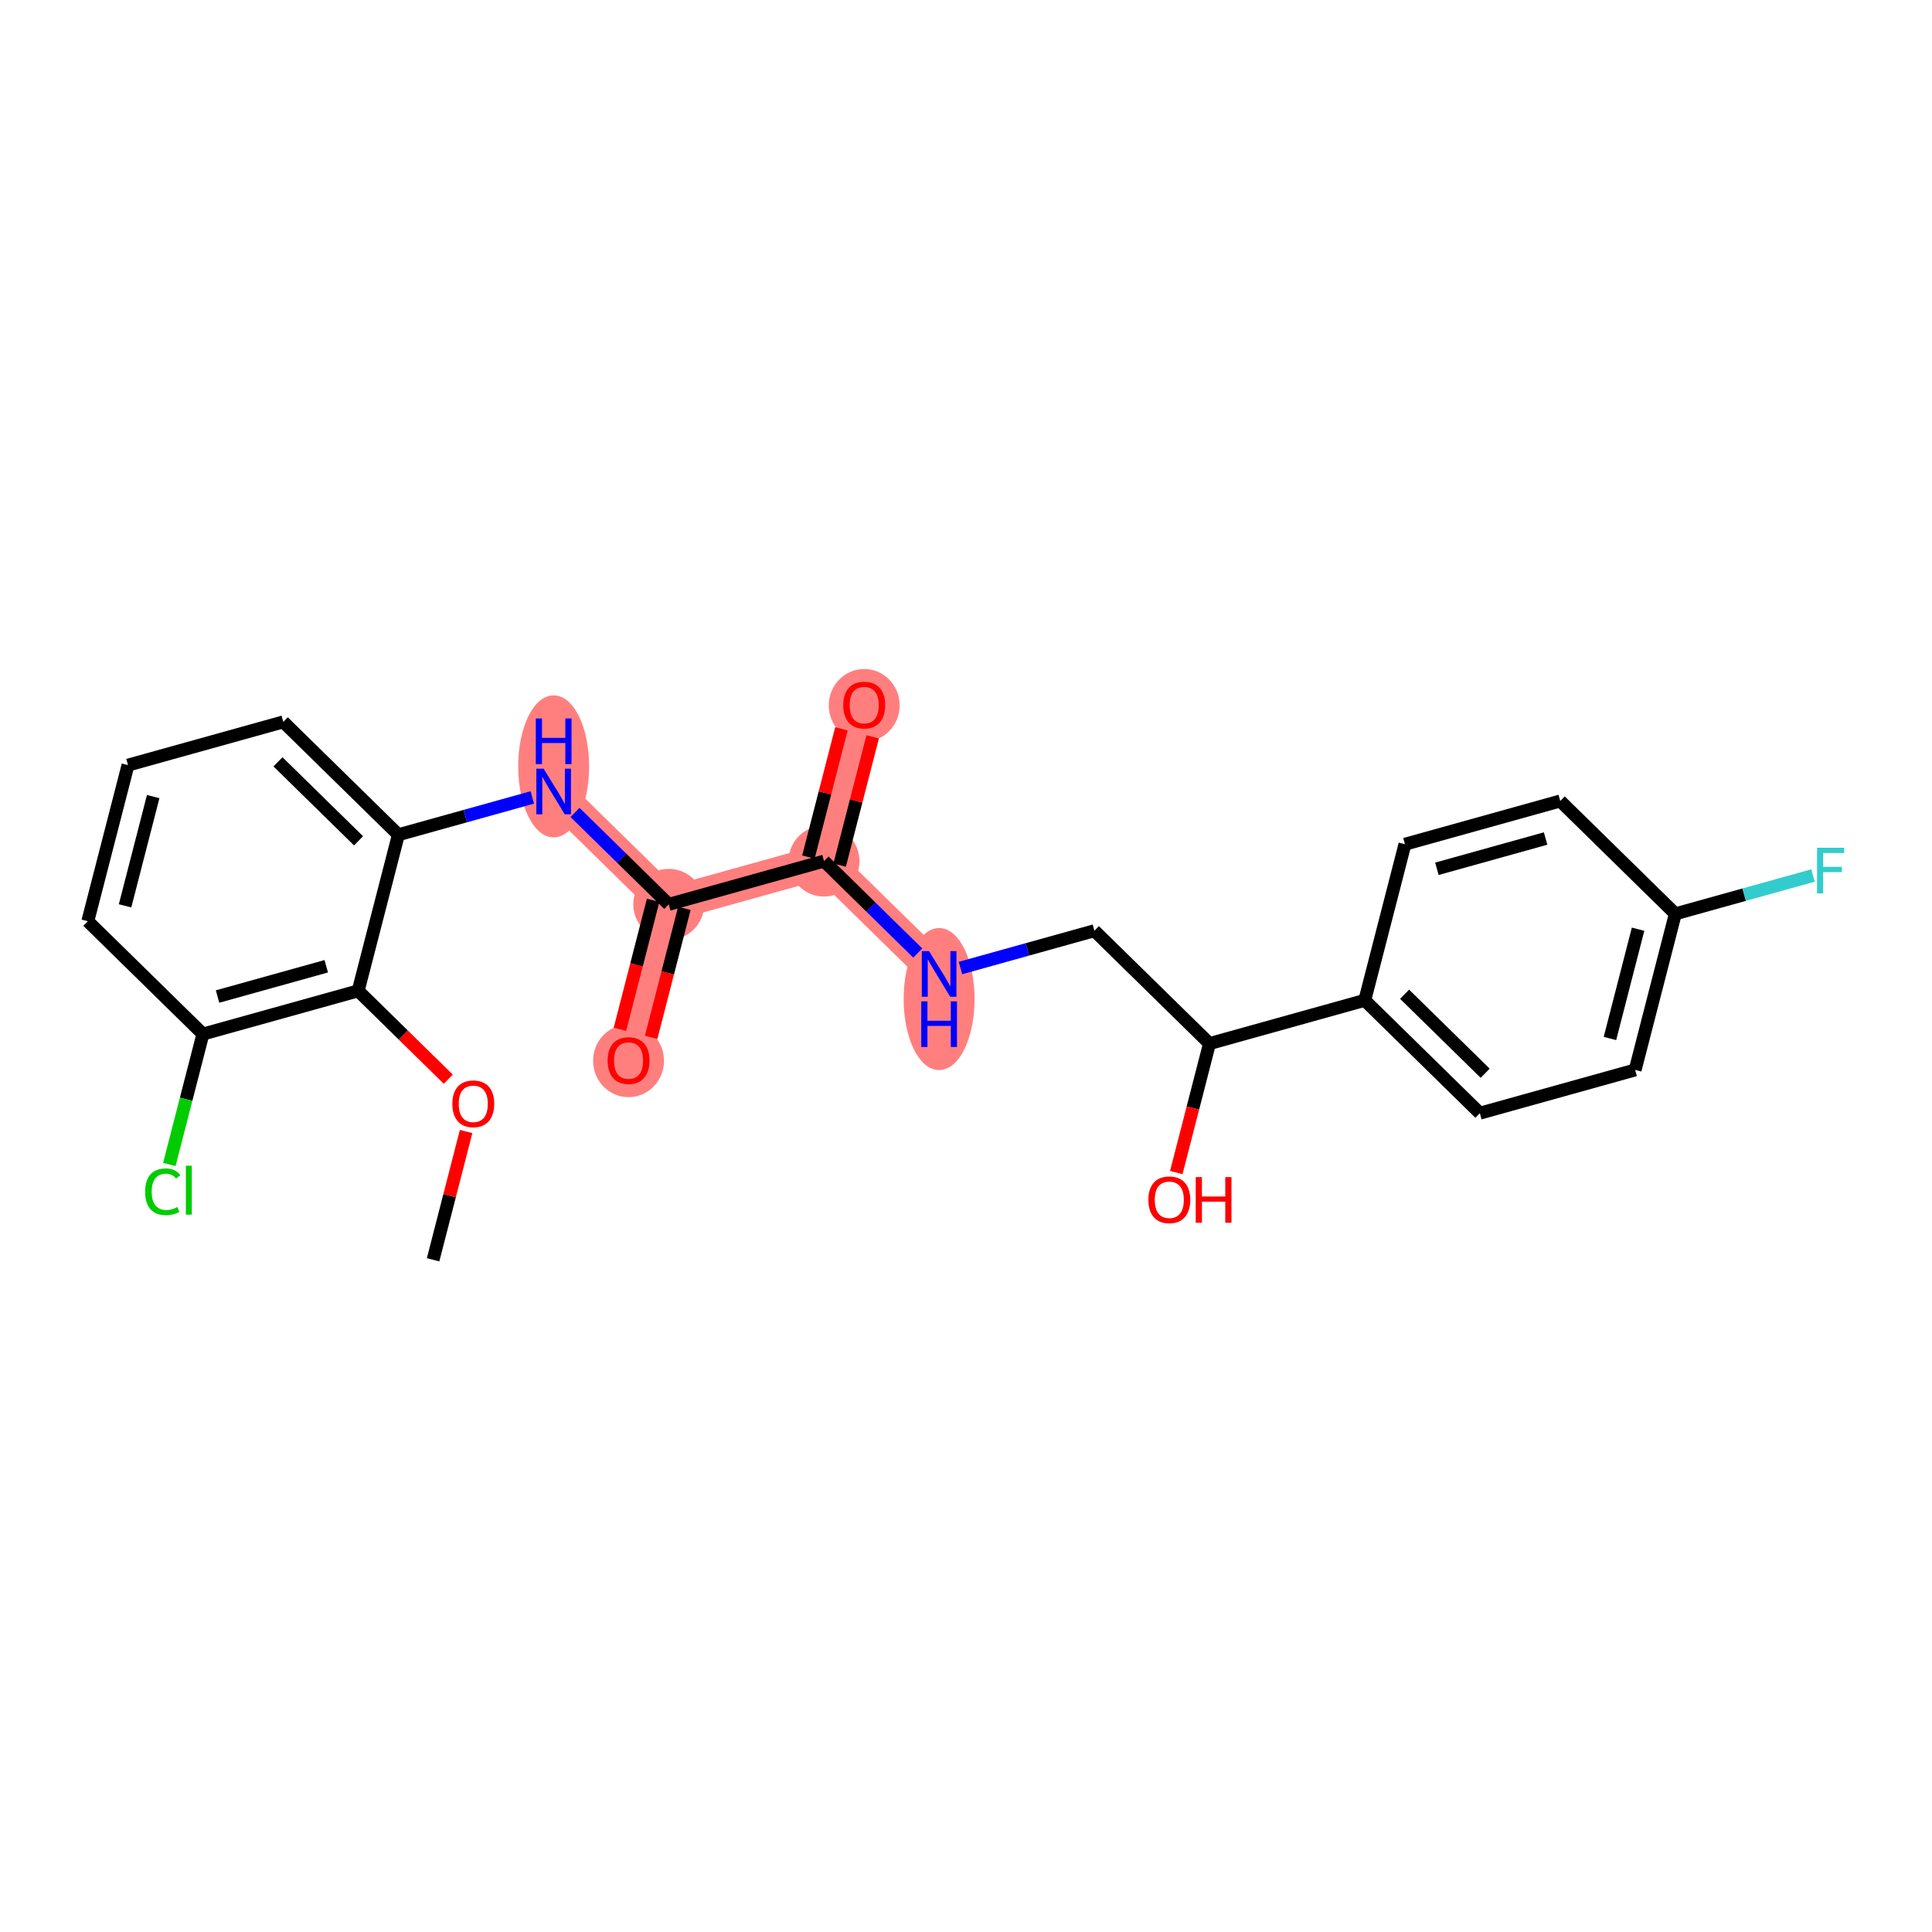 <?xml version='1.0' encoding='iso-8859-1'?>
<svg version='1.1' baseProfile='full'
              xmlns='http://www.w3.org/2000/svg'
                      xmlns:rdkit='http://www.rdkit.org/xml'
                      xmlns:xlink='http://www.w3.org/1999/xlink'
                  xml:space='preserve'
width='300px' height='300px' viewBox='0 0 300 300'>
<!-- END OF HEADER -->
<rect style='opacity:1.0;fill:#FFFFFF;stroke:none' width='300' height='300' x='0' y='0'> </rect>
<rect style='opacity:1.0;fill:#FFFFFF;stroke:none' width='300' height='300' x='0' y='0'> </rect>
<path d='M 85.972,122.902 L 103.843,140.426' style='fill:none;fill-rule:evenodd;stroke:#FF7F7F;stroke-width:5.3px;stroke-linecap:butt;stroke-linejoin:miter;stroke-opacity:1' />
<path d='M 103.843,140.426 L 97.602,164.665' style='fill:none;fill-rule:evenodd;stroke:#FF7F7F;stroke-width:5.3px;stroke-linecap:butt;stroke-linejoin:miter;stroke-opacity:1' />
<path d='M 103.843,140.426 L 127.955,133.711' style='fill:none;fill-rule:evenodd;stroke:#FF7F7F;stroke-width:5.3px;stroke-linecap:butt;stroke-linejoin:miter;stroke-opacity:1' />
<path d='M 127.955,133.711 L 134.195,109.473' style='fill:none;fill-rule:evenodd;stroke:#FF7F7F;stroke-width:5.3px;stroke-linecap:butt;stroke-linejoin:miter;stroke-opacity:1' />
<path d='M 127.955,133.711 L 145.826,151.235' style='fill:none;fill-rule:evenodd;stroke:#FF7F7F;stroke-width:5.3px;stroke-linecap:butt;stroke-linejoin:miter;stroke-opacity:1' />
<ellipse cx='85.972' cy='119.004' rx='5.006' ry='10.526'  style='fill:#FF7F7F;fill-rule:evenodd;stroke:#FF7F7F;stroke-width:1.0px;stroke-linecap:butt;stroke-linejoin:miter;stroke-opacity:1' />
<ellipse cx='103.843' cy='140.426' rx='5.006' ry='5.006'  style='fill:#FF7F7F;fill-rule:evenodd;stroke:#FF7F7F;stroke-width:1.0px;stroke-linecap:butt;stroke-linejoin:miter;stroke-opacity:1' />
<ellipse cx='97.602' cy='164.72' rx='5.006' ry='5.147'  style='fill:#FF7F7F;fill-rule:evenodd;stroke:#FF7F7F;stroke-width:1.0px;stroke-linecap:butt;stroke-linejoin:miter;stroke-opacity:1' />
<ellipse cx='127.955' cy='133.711' rx='5.006' ry='5.006'  style='fill:#FF7F7F;fill-rule:evenodd;stroke:#FF7F7F;stroke-width:1.0px;stroke-linecap:butt;stroke-linejoin:miter;stroke-opacity:1' />
<ellipse cx='134.195' cy='109.528' rx='5.006' ry='5.147'  style='fill:#FF7F7F;fill-rule:evenodd;stroke:#FF7F7F;stroke-width:1.0px;stroke-linecap:butt;stroke-linejoin:miter;stroke-opacity:1' />
<ellipse cx='145.826' cy='155.134' rx='5.006' ry='10.526'  style='fill:#FF7F7F;fill-rule:evenodd;stroke:#FF7F7F;stroke-width:1.0px;stroke-linecap:butt;stroke-linejoin:miter;stroke-opacity:1' />
<path class='bond-0 atom-0 atom-1' d='M 67.25,195.619 L 69.814,185.66' style='fill:none;fill-rule:evenodd;stroke:#000000;stroke-width:2.0px;stroke-linecap:butt;stroke-linejoin:miter;stroke-opacity:1' />
<path class='bond-0 atom-0 atom-1' d='M 69.814,185.66 L 72.378,175.7' style='fill:none;fill-rule:evenodd;stroke:#FF0000;stroke-width:2.0px;stroke-linecap:butt;stroke-linejoin:miter;stroke-opacity:1' />
<path class='bond-1 atom-1 atom-2' d='M 69.611,167.576 L 62.615,160.716' style='fill:none;fill-rule:evenodd;stroke:#FF0000;stroke-width:2.0px;stroke-linecap:butt;stroke-linejoin:miter;stroke-opacity:1' />
<path class='bond-1 atom-1 atom-2' d='M 62.615,160.716 L 55.619,153.856' style='fill:none;fill-rule:evenodd;stroke:#000000;stroke-width:2.0px;stroke-linecap:butt;stroke-linejoin:miter;stroke-opacity:1' />
<path class='bond-2 atom-2 atom-3' d='M 55.619,153.856 L 31.508,160.571' style='fill:none;fill-rule:evenodd;stroke:#000000;stroke-width:2.0px;stroke-linecap:butt;stroke-linejoin:miter;stroke-opacity:1' />
<path class='bond-2 atom-2 atom-3' d='M 50.66,150.041 L 33.781,154.742' style='fill:none;fill-rule:evenodd;stroke:#000000;stroke-width:2.0px;stroke-linecap:butt;stroke-linejoin:miter;stroke-opacity:1' />
<path class='bond-24 atom-8 atom-2' d='M 61.86,129.617 L 55.619,153.856' style='fill:none;fill-rule:evenodd;stroke:#000000;stroke-width:2.0px;stroke-linecap:butt;stroke-linejoin:miter;stroke-opacity:1' />
<path class='bond-3 atom-3 atom-4' d='M 31.508,160.571 L 28.901,170.693' style='fill:none;fill-rule:evenodd;stroke:#000000;stroke-width:2.0px;stroke-linecap:butt;stroke-linejoin:miter;stroke-opacity:1' />
<path class='bond-3 atom-3 atom-4' d='M 28.901,170.693 L 26.295,180.815' style='fill:none;fill-rule:evenodd;stroke:#00CC00;stroke-width:2.0px;stroke-linecap:butt;stroke-linejoin:miter;stroke-opacity:1' />
<path class='bond-4 atom-3 atom-5' d='M 31.508,160.571 L 13.636,143.047' style='fill:none;fill-rule:evenodd;stroke:#000000;stroke-width:2.0px;stroke-linecap:butt;stroke-linejoin:miter;stroke-opacity:1' />
<path class='bond-5 atom-5 atom-6' d='M 13.636,143.047 L 19.877,118.808' style='fill:none;fill-rule:evenodd;stroke:#000000;stroke-width:2.0px;stroke-linecap:butt;stroke-linejoin:miter;stroke-opacity:1' />
<path class='bond-5 atom-5 atom-6' d='M 19.42,140.659 L 23.789,123.692' style='fill:none;fill-rule:evenodd;stroke:#000000;stroke-width:2.0px;stroke-linecap:butt;stroke-linejoin:miter;stroke-opacity:1' />
<path class='bond-6 atom-6 atom-7' d='M 19.877,118.808 L 43.989,112.093' style='fill:none;fill-rule:evenodd;stroke:#000000;stroke-width:2.0px;stroke-linecap:butt;stroke-linejoin:miter;stroke-opacity:1' />
<path class='bond-7 atom-7 atom-8' d='M 43.989,112.093 L 61.86,129.617' style='fill:none;fill-rule:evenodd;stroke:#000000;stroke-width:2.0px;stroke-linecap:butt;stroke-linejoin:miter;stroke-opacity:1' />
<path class='bond-7 atom-7 atom-8' d='M 43.165,118.296 L 55.675,130.563' style='fill:none;fill-rule:evenodd;stroke:#000000;stroke-width:2.0px;stroke-linecap:butt;stroke-linejoin:miter;stroke-opacity:1' />
<path class='bond-8 atom-8 atom-9' d='M 61.86,129.617 L 72.259,126.721' style='fill:none;fill-rule:evenodd;stroke:#000000;stroke-width:2.0px;stroke-linecap:butt;stroke-linejoin:miter;stroke-opacity:1' />
<path class='bond-8 atom-8 atom-9' d='M 72.259,126.721 L 82.658,123.825' style='fill:none;fill-rule:evenodd;stroke:#0000FF;stroke-width:2.0px;stroke-linecap:butt;stroke-linejoin:miter;stroke-opacity:1' />
<path class='bond-9 atom-9 atom-10' d='M 89.286,126.152 L 96.564,133.289' style='fill:none;fill-rule:evenodd;stroke:#0000FF;stroke-width:2.0px;stroke-linecap:butt;stroke-linejoin:miter;stroke-opacity:1' />
<path class='bond-9 atom-9 atom-10' d='M 96.564,133.289 L 103.843,140.426' style='fill:none;fill-rule:evenodd;stroke:#000000;stroke-width:2.0px;stroke-linecap:butt;stroke-linejoin:miter;stroke-opacity:1' />
<path class='bond-10 atom-10 atom-11' d='M 101.419,139.802 L 98.841,149.817' style='fill:none;fill-rule:evenodd;stroke:#000000;stroke-width:2.0px;stroke-linecap:butt;stroke-linejoin:miter;stroke-opacity:1' />
<path class='bond-10 atom-10 atom-11' d='M 98.841,149.817 L 96.262,159.831' style='fill:none;fill-rule:evenodd;stroke:#FF0000;stroke-width:2.0px;stroke-linecap:butt;stroke-linejoin:miter;stroke-opacity:1' />
<path class='bond-10 atom-10 atom-11' d='M 106.267,141.05 L 103.688,151.065' style='fill:none;fill-rule:evenodd;stroke:#000000;stroke-width:2.0px;stroke-linecap:butt;stroke-linejoin:miter;stroke-opacity:1' />
<path class='bond-10 atom-10 atom-11' d='M 103.688,151.065 L 101.11,161.079' style='fill:none;fill-rule:evenodd;stroke:#FF0000;stroke-width:2.0px;stroke-linecap:butt;stroke-linejoin:miter;stroke-opacity:1' />
<path class='bond-11 atom-10 atom-12' d='M 103.843,140.426 L 127.955,133.711' style='fill:none;fill-rule:evenodd;stroke:#000000;stroke-width:2.0px;stroke-linecap:butt;stroke-linejoin:miter;stroke-opacity:1' />
<path class='bond-12 atom-12 atom-13' d='M 130.379,134.336 L 132.943,124.376' style='fill:none;fill-rule:evenodd;stroke:#000000;stroke-width:2.0px;stroke-linecap:butt;stroke-linejoin:miter;stroke-opacity:1' />
<path class='bond-12 atom-12 atom-13' d='M 132.943,124.376 L 135.507,114.417' style='fill:none;fill-rule:evenodd;stroke:#FF0000;stroke-width:2.0px;stroke-linecap:butt;stroke-linejoin:miter;stroke-opacity:1' />
<path class='bond-12 atom-12 atom-13' d='M 125.531,133.087 L 128.095,123.128' style='fill:none;fill-rule:evenodd;stroke:#000000;stroke-width:2.0px;stroke-linecap:butt;stroke-linejoin:miter;stroke-opacity:1' />
<path class='bond-12 atom-12 atom-13' d='M 128.095,123.128 L 130.659,113.169' style='fill:none;fill-rule:evenodd;stroke:#FF0000;stroke-width:2.0px;stroke-linecap:butt;stroke-linejoin:miter;stroke-opacity:1' />
<path class='bond-13 atom-12 atom-14' d='M 127.955,133.711 L 135.233,140.849' style='fill:none;fill-rule:evenodd;stroke:#000000;stroke-width:2.0px;stroke-linecap:butt;stroke-linejoin:miter;stroke-opacity:1' />
<path class='bond-13 atom-12 atom-14' d='M 135.233,140.849 L 142.512,147.986' style='fill:none;fill-rule:evenodd;stroke:#0000FF;stroke-width:2.0px;stroke-linecap:butt;stroke-linejoin:miter;stroke-opacity:1' />
<path class='bond-14 atom-14 atom-15' d='M 149.14,150.313 L 159.539,147.417' style='fill:none;fill-rule:evenodd;stroke:#0000FF;stroke-width:2.0px;stroke-linecap:butt;stroke-linejoin:miter;stroke-opacity:1' />
<path class='bond-14 atom-14 atom-15' d='M 159.539,147.417 L 169.938,144.521' style='fill:none;fill-rule:evenodd;stroke:#000000;stroke-width:2.0px;stroke-linecap:butt;stroke-linejoin:miter;stroke-opacity:1' />
<path class='bond-15 atom-15 atom-16' d='M 169.938,144.521 L 187.809,162.045' style='fill:none;fill-rule:evenodd;stroke:#000000;stroke-width:2.0px;stroke-linecap:butt;stroke-linejoin:miter;stroke-opacity:1' />
<path class='bond-16 atom-16 atom-17' d='M 187.809,162.045 L 185.231,172.059' style='fill:none;fill-rule:evenodd;stroke:#000000;stroke-width:2.0px;stroke-linecap:butt;stroke-linejoin:miter;stroke-opacity:1' />
<path class='bond-16 atom-16 atom-17' d='M 185.231,172.059 L 182.652,182.073' style='fill:none;fill-rule:evenodd;stroke:#FF0000;stroke-width:2.0px;stroke-linecap:butt;stroke-linejoin:miter;stroke-opacity:1' />
<path class='bond-17 atom-16 atom-18' d='M 187.809,162.045 L 211.921,155.33' style='fill:none;fill-rule:evenodd;stroke:#000000;stroke-width:2.0px;stroke-linecap:butt;stroke-linejoin:miter;stroke-opacity:1' />
<path class='bond-18 atom-18 atom-19' d='M 211.921,155.33 L 229.792,172.854' style='fill:none;fill-rule:evenodd;stroke:#000000;stroke-width:2.0px;stroke-linecap:butt;stroke-linejoin:miter;stroke-opacity:1' />
<path class='bond-18 atom-18 atom-19' d='M 218.106,154.384 L 230.616,166.651' style='fill:none;fill-rule:evenodd;stroke:#000000;stroke-width:2.0px;stroke-linecap:butt;stroke-linejoin:miter;stroke-opacity:1' />
<path class='bond-25 atom-24 atom-18' d='M 218.161,131.091 L 211.921,155.33' style='fill:none;fill-rule:evenodd;stroke:#000000;stroke-width:2.0px;stroke-linecap:butt;stroke-linejoin:miter;stroke-opacity:1' />
<path class='bond-19 atom-19 atom-20' d='M 229.792,172.854 L 253.904,166.139' style='fill:none;fill-rule:evenodd;stroke:#000000;stroke-width:2.0px;stroke-linecap:butt;stroke-linejoin:miter;stroke-opacity:1' />
<path class='bond-20 atom-20 atom-21' d='M 253.904,166.139 L 260.144,141.9' style='fill:none;fill-rule:evenodd;stroke:#000000;stroke-width:2.0px;stroke-linecap:butt;stroke-linejoin:miter;stroke-opacity:1' />
<path class='bond-20 atom-20 atom-21' d='M 249.992,161.255 L 254.36,144.287' style='fill:none;fill-rule:evenodd;stroke:#000000;stroke-width:2.0px;stroke-linecap:butt;stroke-linejoin:miter;stroke-opacity:1' />
<path class='bond-21 atom-21 atom-22' d='M 260.144,141.9 L 270.834,138.923' style='fill:none;fill-rule:evenodd;stroke:#000000;stroke-width:2.0px;stroke-linecap:butt;stroke-linejoin:miter;stroke-opacity:1' />
<path class='bond-21 atom-21 atom-22' d='M 270.834,138.923 L 281.523,135.946' style='fill:none;fill-rule:evenodd;stroke:#33CCCC;stroke-width:2.0px;stroke-linecap:butt;stroke-linejoin:miter;stroke-opacity:1' />
<path class='bond-22 atom-21 atom-23' d='M 260.144,141.9 L 242.273,124.376' style='fill:none;fill-rule:evenodd;stroke:#000000;stroke-width:2.0px;stroke-linecap:butt;stroke-linejoin:miter;stroke-opacity:1' />
<path class='bond-23 atom-23 atom-24' d='M 242.273,124.376 L 218.161,131.091' style='fill:none;fill-rule:evenodd;stroke:#000000;stroke-width:2.0px;stroke-linecap:butt;stroke-linejoin:miter;stroke-opacity:1' />
<path class='bond-23 atom-23 atom-24' d='M 239.999,130.205 L 223.121,134.906' style='fill:none;fill-rule:evenodd;stroke:#000000;stroke-width:2.0px;stroke-linecap:butt;stroke-linejoin:miter;stroke-opacity:1' />
<path  class='atom-1' d='M 70.237 171.4
Q 70.237 169.698, 71.078 168.747
Q 71.919 167.796, 73.49 167.796
Q 75.062 167.796, 75.903 168.747
Q 76.744 169.698, 76.744 171.4
Q 76.744 173.122, 75.893 174.103
Q 75.042 175.075, 73.49 175.075
Q 71.929 175.075, 71.078 174.103
Q 70.237 173.132, 70.237 171.4
M 73.49 174.274
Q 74.572 174.274, 75.153 173.553
Q 75.743 172.822, 75.743 171.4
Q 75.743 170.009, 75.153 169.308
Q 74.572 168.597, 73.49 168.597
Q 72.409 168.597, 71.819 169.298
Q 71.238 169.999, 71.238 171.4
Q 71.238 172.832, 71.819 173.553
Q 72.409 174.274, 73.49 174.274
' fill='#FF0000'/>
<path  class='atom-4' d='M 22.534 185.055
Q 22.534 183.293, 23.355 182.372
Q 24.186 181.441, 25.758 181.441
Q 27.219 181.441, 28 182.472
L 27.339 183.013
Q 26.769 182.262, 25.758 182.262
Q 24.686 182.262, 24.116 182.983
Q 23.555 183.694, 23.555 185.055
Q 23.555 186.457, 24.136 187.178
Q 24.726 187.899, 25.868 187.899
Q 26.649 187.899, 27.56 187.428
L 27.84 188.179
Q 27.47 188.419, 26.909 188.559
Q 26.348 188.7, 25.727 188.7
Q 24.186 188.7, 23.355 187.758
Q 22.534 186.817, 22.534 185.055
' fill='#00CC00'/>
<path  class='atom-4' d='M 28.861 181.011
L 29.782 181.011
L 29.782 188.609
L 28.861 188.609
L 28.861 181.011
' fill='#00CC00'/>
<path  class='atom-9' d='M 84.405 119.358
L 86.728 123.113
Q 86.958 123.483, 87.328 124.154
Q 87.699 124.825, 87.719 124.865
L 87.719 119.358
L 88.66 119.358
L 88.66 126.447
L 87.689 126.447
L 85.196 122.342
Q 84.906 121.861, 84.595 121.311
Q 84.295 120.76, 84.205 120.59
L 84.205 126.447
L 83.284 126.447
L 83.284 119.358
L 84.405 119.358
' fill='#0000FF'/>
<path  class='atom-9' d='M 83.198 111.561
L 84.16 111.561
L 84.16 114.575
L 87.784 114.575
L 87.784 111.561
L 88.745 111.561
L 88.745 118.649
L 87.784 118.649
L 87.784 115.376
L 84.16 115.376
L 84.16 118.649
L 83.198 118.649
L 83.198 111.561
' fill='#0000FF'/>
<path  class='atom-11' d='M 94.349 164.685
Q 94.349 162.983, 95.189 162.032
Q 96.031 161.081, 97.602 161.081
Q 99.174 161.081, 100.015 162.032
Q 100.856 162.983, 100.856 164.685
Q 100.856 166.407, 100.005 167.388
Q 99.154 168.36, 97.602 168.36
Q 96.04 168.36, 95.189 167.388
Q 94.349 166.417, 94.349 164.685
M 97.602 167.559
Q 98.684 167.559, 99.264 166.838
Q 99.855 166.107, 99.855 164.685
Q 99.855 163.294, 99.264 162.593
Q 98.684 161.882, 97.602 161.882
Q 96.521 161.882, 95.93 162.583
Q 95.35 163.284, 95.35 164.685
Q 95.35 166.117, 95.93 166.838
Q 96.521 167.559, 97.602 167.559
' fill='#FF0000'/>
<path  class='atom-13' d='M 130.942 109.493
Q 130.942 107.791, 131.783 106.839
Q 132.624 105.888, 134.195 105.888
Q 135.767 105.888, 136.608 106.839
Q 137.449 107.791, 137.449 109.493
Q 137.449 111.215, 136.598 112.196
Q 135.747 113.167, 134.195 113.167
Q 132.634 113.167, 131.783 112.196
Q 130.942 111.225, 130.942 109.493
M 134.195 112.366
Q 135.277 112.366, 135.857 111.645
Q 136.448 110.914, 136.448 109.493
Q 136.448 108.101, 135.857 107.4
Q 135.277 106.689, 134.195 106.689
Q 133.114 106.689, 132.523 107.39
Q 131.943 108.091, 131.943 109.493
Q 131.943 110.924, 132.523 111.645
Q 133.114 112.366, 134.195 112.366
' fill='#FF0000'/>
<path  class='atom-14' d='M 144.259 147.691
L 146.582 151.446
Q 146.812 151.816, 147.183 152.487
Q 147.553 153.158, 147.573 153.198
L 147.573 147.691
L 148.514 147.691
L 148.514 154.78
L 147.543 154.78
L 145.05 150.675
Q 144.76 150.194, 144.449 149.644
Q 144.149 149.093, 144.059 148.923
L 144.059 154.78
L 143.138 154.78
L 143.138 147.691
L 144.259 147.691
' fill='#0000FF'/>
<path  class='atom-14' d='M 143.053 155.488
L 144.014 155.488
L 144.014 158.502
L 147.638 158.502
L 147.638 155.488
L 148.599 155.488
L 148.599 162.577
L 147.638 162.577
L 147.638 159.303
L 144.014 159.303
L 144.014 162.577
L 143.053 162.577
L 143.053 155.488
' fill='#0000FF'/>
<path  class='atom-17' d='M 178.315 186.303
Q 178.315 184.601, 179.156 183.65
Q 179.996 182.699, 181.568 182.699
Q 183.14 182.699, 183.981 183.65
Q 184.822 184.601, 184.822 186.303
Q 184.822 188.025, 183.971 189.007
Q 183.12 189.978, 181.568 189.978
Q 180.006 189.978, 179.156 189.007
Q 178.315 188.035, 178.315 186.303
M 181.568 189.177
Q 182.65 189.177, 183.23 188.456
Q 183.821 187.725, 183.821 186.303
Q 183.821 184.912, 183.23 184.211
Q 182.65 183.5, 181.568 183.5
Q 180.487 183.5, 179.896 184.201
Q 179.316 184.902, 179.316 186.303
Q 179.316 187.735, 179.896 188.456
Q 180.487 189.177, 181.568 189.177
' fill='#FF0000'/>
<path  class='atom-17' d='M 185.673 182.779
L 186.634 182.779
L 186.634 185.793
L 190.259 185.793
L 190.259 182.779
L 191.22 182.779
L 191.22 189.868
L 190.259 189.868
L 190.259 186.594
L 186.634 186.594
L 186.634 189.868
L 185.673 189.868
L 185.673 182.779
' fill='#FF0000'/>
<path  class='atom-22' d='M 282.149 131.641
L 286.364 131.641
L 286.364 132.452
L 283.1 132.452
L 283.1 134.604
L 286.003 134.604
L 286.003 135.425
L 283.1 135.425
L 283.1 138.729
L 282.149 138.729
L 282.149 131.641
' fill='#33CCCC'/>
</svg>
